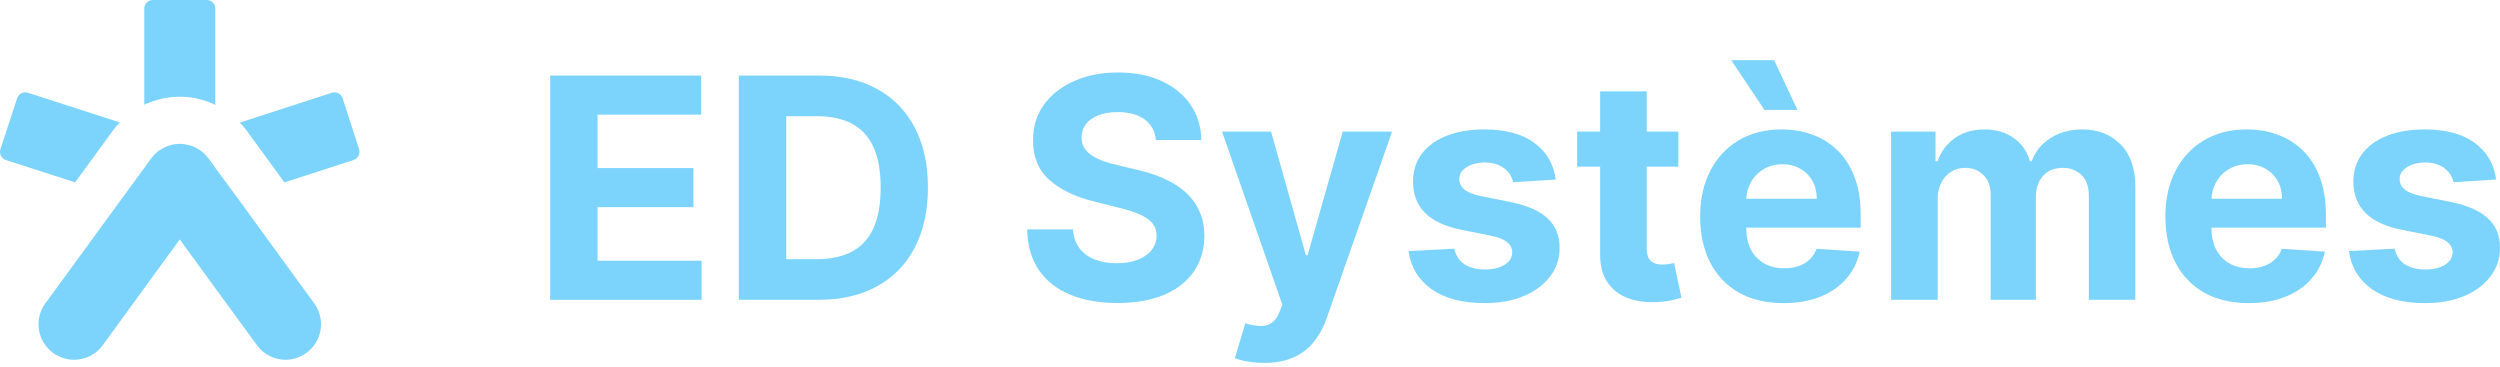 <svg xmlns="http://www.w3.org/2000/svg" width="320" height="47" viewBox="0 0 320 47" fill="none"><path d="M45.258 20.481L36.401 23.344L31.581 16.729L31.337 16.395L31.092 16.122C30.972 15.969 30.847 15.85 30.699 15.697L42.462 11.873C43.042 11.682 43.67 12.002 43.857 12.58L45.963 19.09C46.15 19.669 45.833 20.29 45.253 20.476L45.258 20.481Z" fill="#7CD4FD"></path><path d="M26.45 0C27.059 0 27.558 0.492 27.558 1.104V13.441C27.375 13.321 27.193 13.23 26.982 13.168C26.709 13.049 26.407 12.924 26.071 12.834C25.74 12.743 25.376 12.652 24.983 12.561C24.709 12.499 24.436 12.47 24.162 12.442C23.769 12.413 23.405 12.38 23.012 12.38H22.949C22.647 12.38 22.402 12.408 22.163 12.408C21.707 12.47 21.314 12.499 20.921 12.59C20.676 12.652 20.436 12.709 20.192 12.771C19.736 12.891 19.343 13.044 18.95 13.197C18.796 13.254 18.619 13.316 18.465 13.407V1.104C18.465 0.492 18.959 0 19.568 0H26.45Z" fill="#7CD4FD"></path><path d="M2.185 12.58C2.372 12.002 2.995 11.687 3.575 11.873L15.343 15.673C15.19 15.821 15.07 15.974 14.921 16.127C14.768 16.308 14.586 16.519 14.437 16.729L9.618 23.344L0.765 20.486C0.185 20.3 -0.136 19.674 0.056 19.095L2.19 12.585L2.185 12.58Z" fill="#7CD4FD"></path><path d="M39.22 45.178C38.4 45.752 37.493 46.053 36.553 46.053C35.158 46.053 33.767 45.389 32.885 44.179L23.006 30.648L13.161 44.179C12.284 45.389 10.888 46.053 9.464 46.053C8.553 46.053 7.618 45.752 6.798 45.178C4.769 43.697 4.314 40.862 5.8 38.836L15.679 25.304L18.465 21.499L19.343 20.29C19.371 20.199 19.434 20.171 19.496 20.108C19.587 19.989 19.707 19.869 19.798 19.745C19.918 19.626 20.043 19.535 20.163 19.411C20.225 19.382 20.282 19.32 20.345 19.262C20.407 19.234 20.436 19.234 20.498 19.2C20.652 19.081 20.8 18.99 20.954 18.928C21.074 18.866 21.165 18.808 21.285 18.775C21.376 18.713 21.496 18.684 21.616 18.655C21.678 18.627 21.735 18.627 21.798 18.593C21.889 18.565 22.009 18.531 22.129 18.503C22.282 18.474 22.464 18.44 22.642 18.44C22.762 18.412 22.853 18.412 22.973 18.412H23.002C23.155 18.412 23.337 18.44 23.486 18.44C23.606 18.469 23.73 18.469 23.85 18.503C24.004 18.531 24.152 18.565 24.335 18.622C24.363 18.622 24.397 18.622 24.426 18.651C24.517 18.679 24.608 18.679 24.699 18.741C24.852 18.804 24.972 18.861 25.092 18.923C25.246 19.014 25.394 19.076 25.519 19.167C25.581 19.195 25.639 19.229 25.673 19.258C25.764 19.32 25.792 19.377 25.855 19.406C25.975 19.525 26.099 19.616 26.219 19.74C26.339 19.865 26.43 19.984 26.521 20.104C26.584 20.166 26.641 20.195 26.704 20.285L27.552 21.466L30.372 25.299L40.217 38.831C41.704 40.853 41.248 43.692 39.22 45.173V45.178Z" fill="#7CD4FD"></path><path d="M70.422 38.377V9.669H89.751V14.673H76.486V21.514H88.756V26.518H76.486V33.373H89.807V38.377H70.422Z" fill="#7CD4FD"></path><path d="M104.741 38.377H94.572V9.669H104.825C107.71 9.669 110.194 10.244 112.277 11.393C114.359 12.533 115.96 14.174 117.081 16.314C118.211 18.454 118.776 21.014 118.776 23.995C118.776 26.986 118.211 29.556 117.081 31.705C115.96 33.854 114.349 35.504 112.249 36.653C110.157 37.803 107.654 38.377 104.741 38.377ZM100.637 33.177H104.489C106.282 33.177 107.79 32.859 109.013 32.224C110.246 31.579 111.17 30.584 111.786 29.238C112.412 27.883 112.725 26.135 112.725 23.995C112.725 21.874 112.412 20.14 111.786 18.795C111.17 17.449 110.25 16.458 109.027 15.823C107.804 15.187 106.296 14.87 104.503 14.87H100.637V33.177Z" fill="#7CD4FD"></path><path d="M147.958 17.925C147.846 16.795 147.365 15.916 146.515 15.29C145.666 14.664 144.512 14.351 143.056 14.351C142.066 14.351 141.23 14.491 140.549 14.772C139.867 15.043 139.344 15.421 138.98 15.907C138.625 16.393 138.448 16.944 138.448 17.561C138.429 18.075 138.536 18.524 138.77 18.907C139.013 19.29 139.344 19.622 139.764 19.902C140.184 20.173 140.67 20.411 141.221 20.617C141.772 20.813 142.36 20.981 142.986 21.122L145.563 21.738C146.814 22.019 147.963 22.392 149.009 22.86C150.054 23.327 150.96 23.902 151.726 24.584C152.492 25.266 153.084 26.07 153.505 26.995C153.934 27.92 154.154 28.981 154.163 30.177C154.154 31.934 153.705 33.457 152.818 34.747C151.941 36.027 150.671 37.022 149.009 37.733C147.356 38.434 145.362 38.784 143.028 38.784C140.712 38.784 138.695 38.429 136.977 37.719C135.268 37.008 133.933 35.957 132.971 34.565C132.019 33.163 131.519 31.429 131.472 29.364H137.341C137.407 30.327 137.682 31.13 138.168 31.775C138.662 32.41 139.321 32.892 140.142 33.219C140.974 33.537 141.912 33.696 142.958 33.696C143.985 33.696 144.877 33.546 145.633 33.247C146.399 32.948 146.992 32.532 147.412 31.999C147.832 31.467 148.042 30.855 148.042 30.163C148.042 29.518 147.851 28.976 147.468 28.537C147.094 28.098 146.543 27.724 145.815 27.416C145.096 27.107 144.214 26.827 143.168 26.575L140.044 25.79C137.626 25.201 135.716 24.28 134.316 23.028C132.915 21.776 132.219 20.089 132.229 17.968C132.219 16.229 132.682 14.711 133.615 13.412C134.559 12.113 135.852 11.099 137.495 10.37C139.139 9.641 141.006 9.277 143.098 9.277C145.227 9.277 147.085 9.641 148.672 10.37C150.269 11.099 151.511 12.113 152.398 13.412C153.285 14.711 153.743 16.215 153.771 17.925H147.958Z" fill="#7CD4FD"></path><path d="M161.814 46.452C161.058 46.452 160.348 46.391 159.685 46.269C159.031 46.157 158.49 46.012 158.06 45.835L159.405 41.377C160.105 41.592 160.736 41.709 161.296 41.728C161.865 41.746 162.356 41.615 162.766 41.335C163.187 41.055 163.528 40.578 163.789 39.905L164.139 38.994L156.422 16.846H162.696L167.151 32.658H167.375L171.871 16.846H178.188L169.826 40.704C169.424 41.863 168.878 42.872 168.187 43.732C167.505 44.601 166.642 45.27 165.596 45.737C164.55 46.213 163.289 46.452 161.814 46.452Z" fill="#7CD4FD"></path><path d="M199.141 22.986L193.679 23.322C193.585 22.855 193.385 22.435 193.077 22.061C192.768 21.678 192.362 21.374 191.858 21.15C191.363 20.916 190.77 20.799 190.079 20.799C189.155 20.799 188.375 20.995 187.74 21.388C187.105 21.771 186.788 22.285 186.788 22.93C186.788 23.444 186.993 23.878 187.404 24.233C187.815 24.589 188.52 24.874 189.519 25.089L193.413 25.874C195.504 26.303 197.064 26.995 198.091 27.948C199.118 28.901 199.632 30.154 199.632 31.705C199.632 33.116 199.216 34.354 198.385 35.42C197.563 36.485 196.433 37.317 194.995 37.915C193.567 38.504 191.919 38.798 190.051 38.798C187.203 38.798 184.934 38.205 183.244 37.018C181.563 35.822 180.578 34.196 180.289 32.139L186.157 31.831C186.335 32.7 186.764 33.364 187.446 33.822C188.128 34.27 189.001 34.495 190.065 34.495C191.111 34.495 191.951 34.294 192.586 33.892C193.231 33.48 193.557 32.953 193.567 32.308C193.557 31.766 193.329 31.322 192.88 30.976C192.432 30.621 191.741 30.35 190.808 30.163L187.082 29.42C184.981 29 183.417 28.271 182.39 27.233C181.372 26.196 180.863 24.874 180.863 23.266C180.863 21.883 181.236 20.692 181.983 19.692C182.74 18.692 183.8 17.921 185.163 17.379C186.536 16.837 188.142 16.566 189.981 16.566C192.698 16.566 194.837 17.141 196.396 18.29C197.965 19.439 198.88 21.005 199.141 22.986Z" fill="#7CD4FD"></path><path d="M214.832 16.846V21.332H201.876V16.846H214.832ZM204.818 11.688H210.784V31.761C210.784 32.312 210.868 32.742 211.036 33.051C211.204 33.35 211.438 33.56 211.737 33.681C212.045 33.803 212.4 33.864 212.801 33.864C213.081 33.864 213.361 33.84 213.642 33.794C213.922 33.737 214.137 33.696 214.286 33.667L215.224 38.111C214.926 38.205 214.505 38.312 213.964 38.434C213.422 38.564 212.764 38.644 211.989 38.672C210.551 38.728 209.29 38.536 208.207 38.097C207.133 37.658 206.298 36.976 205.7 36.05C205.102 35.125 204.808 33.957 204.818 32.546V11.688Z" fill="#7CD4FD"></path><path d="M228.292 38.798C226.079 38.798 224.174 38.349 222.578 37.452C220.99 36.546 219.767 35.266 218.908 33.611C218.049 31.948 217.619 29.981 217.619 27.71C217.619 25.495 218.049 23.551 218.908 21.878C219.767 20.206 220.976 18.902 222.536 17.968C224.104 17.033 225.944 16.566 228.054 16.566C229.474 16.566 230.795 16.795 232.018 17.253C233.251 17.701 234.325 18.379 235.24 19.285C236.164 20.192 236.883 21.332 237.397 22.706C237.91 24.07 238.167 25.668 238.167 27.5V29.14H220.001V25.439H232.55C232.55 24.579 232.364 23.818 231.99 23.154C231.617 22.491 231.098 21.972 230.435 21.598C229.782 21.215 229.021 21.023 228.152 21.023C227.247 21.023 226.444 21.234 225.743 21.654C225.052 22.066 224.511 22.622 224.118 23.322C223.726 24.014 223.526 24.785 223.516 25.635V29.154C223.516 30.219 223.712 31.14 224.104 31.915C224.506 32.691 225.071 33.289 225.799 33.709C226.528 34.13 227.391 34.34 228.39 34.34C229.053 34.34 229.66 34.247 230.211 34.06C230.762 33.873 231.234 33.593 231.626 33.219C232.018 32.845 232.317 32.387 232.522 31.845L238.041 32.21C237.761 33.537 237.187 34.695 236.318 35.686C235.459 36.667 234.348 37.434 232.985 37.985C231.631 38.527 230.067 38.798 228.292 38.798ZM225.855 14.071L221.583 7.693H227.088L230.071 14.071H225.855Z" fill="#7CD4FD"></path><path d="M242.061 38.377V16.846H247.747V20.645H248C248.448 19.383 249.195 18.388 250.241 17.659C251.286 16.93 252.538 16.566 253.994 16.566C255.47 16.566 256.726 16.935 257.762 17.673C258.799 18.402 259.49 19.393 259.835 20.645H260.059C260.498 19.411 261.292 18.425 262.44 17.687C263.598 16.94 264.966 16.566 266.544 16.566C268.552 16.566 270.181 17.206 271.432 18.486C272.693 19.757 273.323 21.561 273.323 23.897V38.377H267.371V25.075C267.371 23.878 267.053 22.981 266.418 22.383C265.783 21.785 264.989 21.486 264.037 21.486C262.954 21.486 262.109 21.832 261.502 22.523C260.895 23.206 260.591 24.107 260.591 25.229V38.377H254.807V24.948C254.807 23.892 254.503 23.051 253.896 22.425C253.299 21.799 252.51 21.486 251.529 21.486C250.866 21.486 250.269 21.654 249.736 21.991C249.213 22.318 248.798 22.78 248.49 23.378C248.182 23.967 248.028 24.659 248.028 25.453V38.377H242.061Z" fill="#7CD4FD"></path><path d="M287.841 38.798C285.628 38.798 283.723 38.349 282.126 37.452C280.539 36.546 279.316 35.266 278.457 33.611C277.598 31.948 277.168 29.981 277.168 27.71C277.168 25.495 277.598 23.551 278.457 21.878C279.316 20.206 280.525 18.902 282.084 17.968C283.653 17.033 285.493 16.566 287.603 16.566C289.022 16.566 290.344 16.795 291.567 17.253C292.799 17.701 293.873 18.379 294.788 19.285C295.713 20.192 296.432 21.332 296.945 22.706C297.459 24.07 297.716 25.668 297.716 27.5V29.14H279.549V25.439H292.099C292.099 24.579 291.912 23.818 291.539 23.154C291.165 22.491 290.647 21.972 289.984 21.598C289.33 21.215 288.569 21.023 287.701 21.023C286.795 21.023 285.992 21.234 285.292 21.654C284.601 22.066 284.059 22.622 283.667 23.322C283.275 24.014 283.074 24.785 283.065 25.635V29.154C283.065 30.219 283.261 31.14 283.653 31.915C284.055 32.691 284.62 33.289 285.348 33.709C286.076 34.13 286.94 34.34 287.939 34.34C288.602 34.34 289.209 34.247 289.76 34.06C290.311 33.873 290.782 33.593 291.175 33.219C291.567 32.845 291.866 32.387 292.071 31.845L297.59 32.21C297.309 33.537 296.735 34.695 295.867 35.686C295.008 36.667 293.897 37.434 292.533 37.985C291.179 38.527 289.615 38.798 287.841 38.798Z" fill="#7CD4FD"></path><path d="M319.51 22.986L314.047 23.322C313.954 22.855 313.753 22.435 313.445 22.061C313.137 21.678 312.731 21.374 312.226 21.15C311.732 20.916 311.139 20.799 310.448 20.799C309.523 20.799 308.743 20.995 308.108 21.388C307.474 21.771 307.156 22.285 307.156 22.93C307.156 23.444 307.361 23.878 307.772 24.233C308.183 24.589 308.888 24.874 309.887 25.089L313.781 25.874C315.873 26.303 317.432 26.995 318.459 27.948C319.486 28.901 320 30.154 320 31.705C320 33.116 319.584 34.354 318.753 35.42C317.932 36.485 316.802 37.317 315.364 37.915C313.935 38.504 312.287 38.798 310.42 38.798C307.572 38.798 305.303 38.205 303.612 37.018C301.932 35.822 300.946 34.196 300.657 32.139L306.526 31.831C306.703 32.7 307.133 33.364 307.814 33.822C308.496 34.27 309.369 34.495 310.434 34.495C311.479 34.495 312.32 34.294 312.955 33.892C313.599 33.48 313.926 32.953 313.935 32.308C313.926 31.766 313.697 31.322 313.249 30.976C312.801 30.621 312.11 30.35 311.176 30.163L307.45 29.42C305.349 29 303.785 28.271 302.758 27.233C301.74 26.196 301.231 24.874 301.231 23.266C301.231 21.883 301.605 20.692 302.352 19.692C303.108 18.692 304.168 17.921 305.531 17.379C306.904 16.837 308.51 16.566 310.35 16.566C313.067 16.566 315.205 17.141 316.764 18.29C318.333 19.439 319.248 21.005 319.51 22.986Z" fill="#7CD4FD"></path></svg>